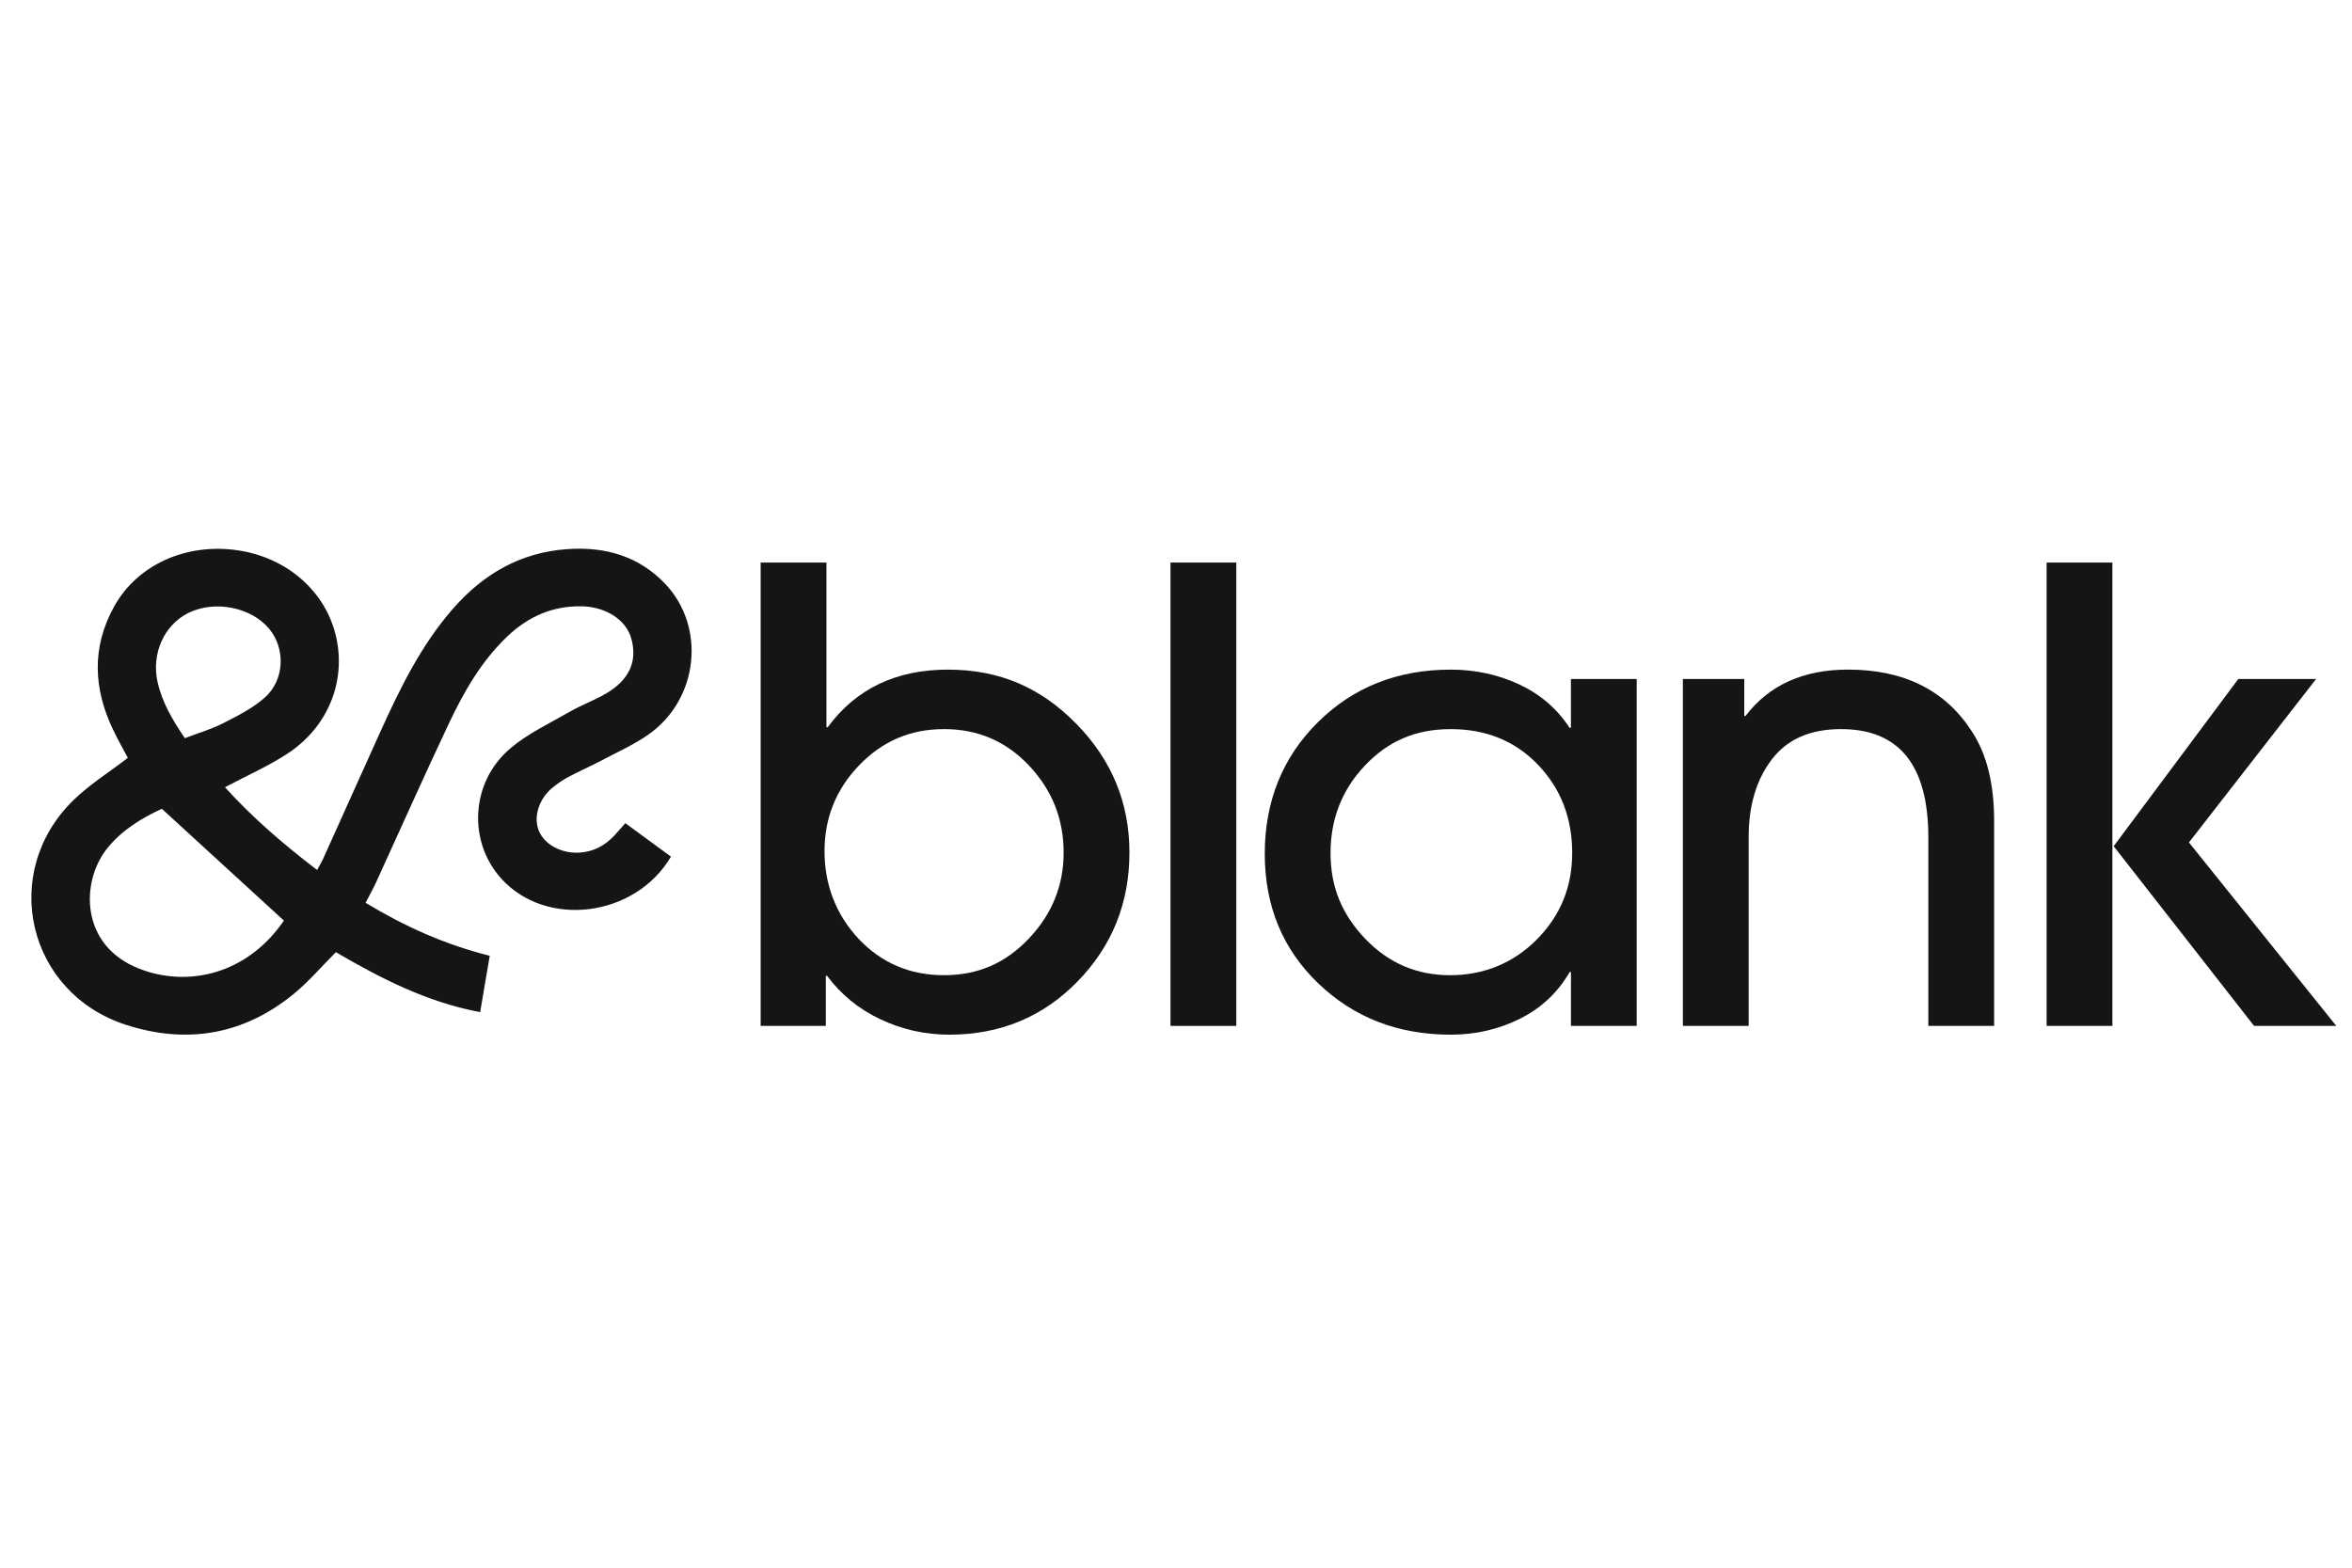 <svg width="150" height="100" viewBox="0 0 150 100" fill="none" xmlns="http://www.w3.org/2000/svg">
<g clip-path="url(#clip0_1445_19)">
<path d="M23.317 57.589C25.793 59.088 28.384 60.255 31.233 60.968C31.031 62.159 30.834 63.319 30.623 64.561C27.207 63.923 24.246 62.389 21.421 60.737C20.506 61.653 19.687 62.621 18.721 63.41C15.547 66.003 11.928 66.626 8.047 65.376C1.74 63.346 -0.058 55.663 4.687 51.038C5.712 50.039 6.957 49.262 8.153 48.343C7.882 47.83 7.528 47.208 7.22 46.564C5.956 43.934 5.836 41.295 7.276 38.693C8.766 35.999 11.92 34.601 15.228 35.113C18.38 35.602 20.822 37.789 21.449 40.682C22.063 43.514 20.906 46.388 18.328 48.077C17.09 48.887 15.713 49.491 14.346 50.217C16.068 52.118 18.047 53.84 20.225 55.493C20.367 55.23 20.506 55.006 20.613 54.767C21.817 52.099 23.014 49.426 24.22 46.759C25.492 43.95 26.832 41.18 28.89 38.826C30.818 36.621 33.191 35.235 36.185 35.027C38.596 34.858 40.749 35.474 42.429 37.248C45.033 39.997 44.546 44.584 41.399 46.823C40.435 47.509 39.324 47.997 38.27 48.556C37.61 48.906 36.921 49.202 36.263 49.553C35.907 49.743 35.569 49.975 35.254 50.229C34.362 50.95 33.999 52.125 34.37 53.008C34.742 53.892 35.838 54.465 36.98 54.385C37.837 54.325 38.539 53.962 39.122 53.357C39.373 53.097 39.603 52.819 39.881 52.508C40.854 53.222 41.827 53.935 42.792 54.644C40.508 58.516 34.83 59.221 31.962 56.036C29.832 53.673 30.012 49.908 32.523 47.758C33.635 46.804 35.023 46.157 36.312 45.415C37.049 44.99 37.862 44.692 38.6 44.268C40.134 43.387 40.67 42.193 40.26 40.723C39.932 39.547 38.65 38.705 37.094 38.674C35.237 38.638 33.674 39.339 32.353 40.598C30.687 42.184 29.574 44.146 28.611 46.185C27.033 49.523 25.536 52.896 23.999 56.253C23.797 56.693 23.558 57.117 23.314 57.592L23.317 57.589ZM18.105 58.722C15.524 56.358 12.958 54.007 10.321 51.591C9.074 52.171 7.758 52.935 6.788 54.179C5.167 56.258 5.088 60.29 8.852 61.78C11.979 63.017 15.77 62.146 18.107 58.722H18.105ZM11.785 47.087C12.65 46.758 13.479 46.517 14.233 46.133C15.155 45.662 16.114 45.181 16.878 44.505C18.154 43.38 18.216 41.383 17.178 40.124C16.029 38.731 13.708 38.267 12.024 39.094C10.461 39.862 9.643 41.701 10.051 43.516C10.345 44.821 11.015 45.942 11.787 47.087H11.785Z" fill="#151515"/>
<path d="M72.03 54.377C72.03 57.6 70.927 60.342 68.722 62.605C66.516 64.869 63.787 66 60.533 66C59 66 57.541 65.674 56.156 65.021C54.77 64.368 53.635 63.443 52.748 62.246H52.667V65.441H48.511V35.884H52.707V46.388H52.788C54.589 43.938 57.145 42.714 60.452 42.714C63.76 42.714 66.383 43.866 68.641 46.169C70.9 48.472 72.03 51.209 72.03 54.377ZM67.834 54.377C67.834 52.248 67.1 50.403 65.636 48.844C64.17 47.286 62.36 46.508 60.21 46.508C58.059 46.508 56.283 47.275 54.804 48.804C53.325 50.336 52.584 52.166 52.584 54.297C52.584 56.428 53.31 58.345 54.763 59.889C56.216 61.434 58.031 62.206 60.21 62.206C62.389 62.206 64.136 61.427 65.615 59.869C67.095 58.311 67.835 56.481 67.835 54.377H67.834Z" fill="#151515"/>
<path d="M78.846 65.441H74.649V35.884H78.846V65.441Z" fill="#151515"/>
<path d="M104.382 65.441H100.188V62.005H100.107C99.353 63.31 98.297 64.302 96.939 64.981C95.581 65.661 94.109 66 92.522 66C89.16 66 86.342 64.908 84.07 62.725C81.796 60.542 80.661 57.785 80.661 54.457C80.661 51.129 81.791 48.306 84.05 46.069C86.308 43.833 89.133 42.714 92.522 42.714C94.082 42.714 95.534 43.028 96.879 43.652C98.223 44.279 99.299 45.204 100.105 46.428H100.186V43.312H104.381V65.441H104.382ZM100.268 54.417C100.268 52.181 99.543 50.302 98.089 48.786C96.637 47.268 94.782 46.509 92.522 46.509C90.262 46.509 88.521 47.282 87.055 48.826C85.59 50.37 84.856 52.234 84.856 54.418C84.856 56.602 85.595 58.346 87.076 59.891C88.555 61.435 90.356 62.207 92.481 62.207C94.606 62.207 96.501 61.449 98.008 59.931C99.515 58.413 100.267 56.576 100.267 54.418L100.268 54.417Z" fill="#151515"/>
<path d="M127.176 65.441H122.98V53.419C122.98 48.813 121.124 46.508 117.412 46.508C115.449 46.508 113.976 47.155 112.995 48.446C112.013 49.738 111.522 51.381 111.522 53.379V65.441H107.327V43.312H111.24V45.669H111.321C112.827 43.698 115.005 42.713 117.857 42.713C121.433 42.713 124.069 44.031 125.764 46.667C126.705 48.105 127.176 49.996 127.176 52.339V65.44V65.441Z" fill="#151515"/>
<path d="M134.719 35.884V65.441H130.524V35.884H134.719ZM134.8 53.978L142.748 43.313H147.71L139.601 53.739L149 65.442H143.756L134.8 53.979V53.978Z" fill="#151515"/>
</g>
<defs>
<clipPath id="clip0_1445_19">
<rect width="147" height="31" fill="white" transform="translate(2 35)"/>
</clipPath>
</defs>
</svg>
